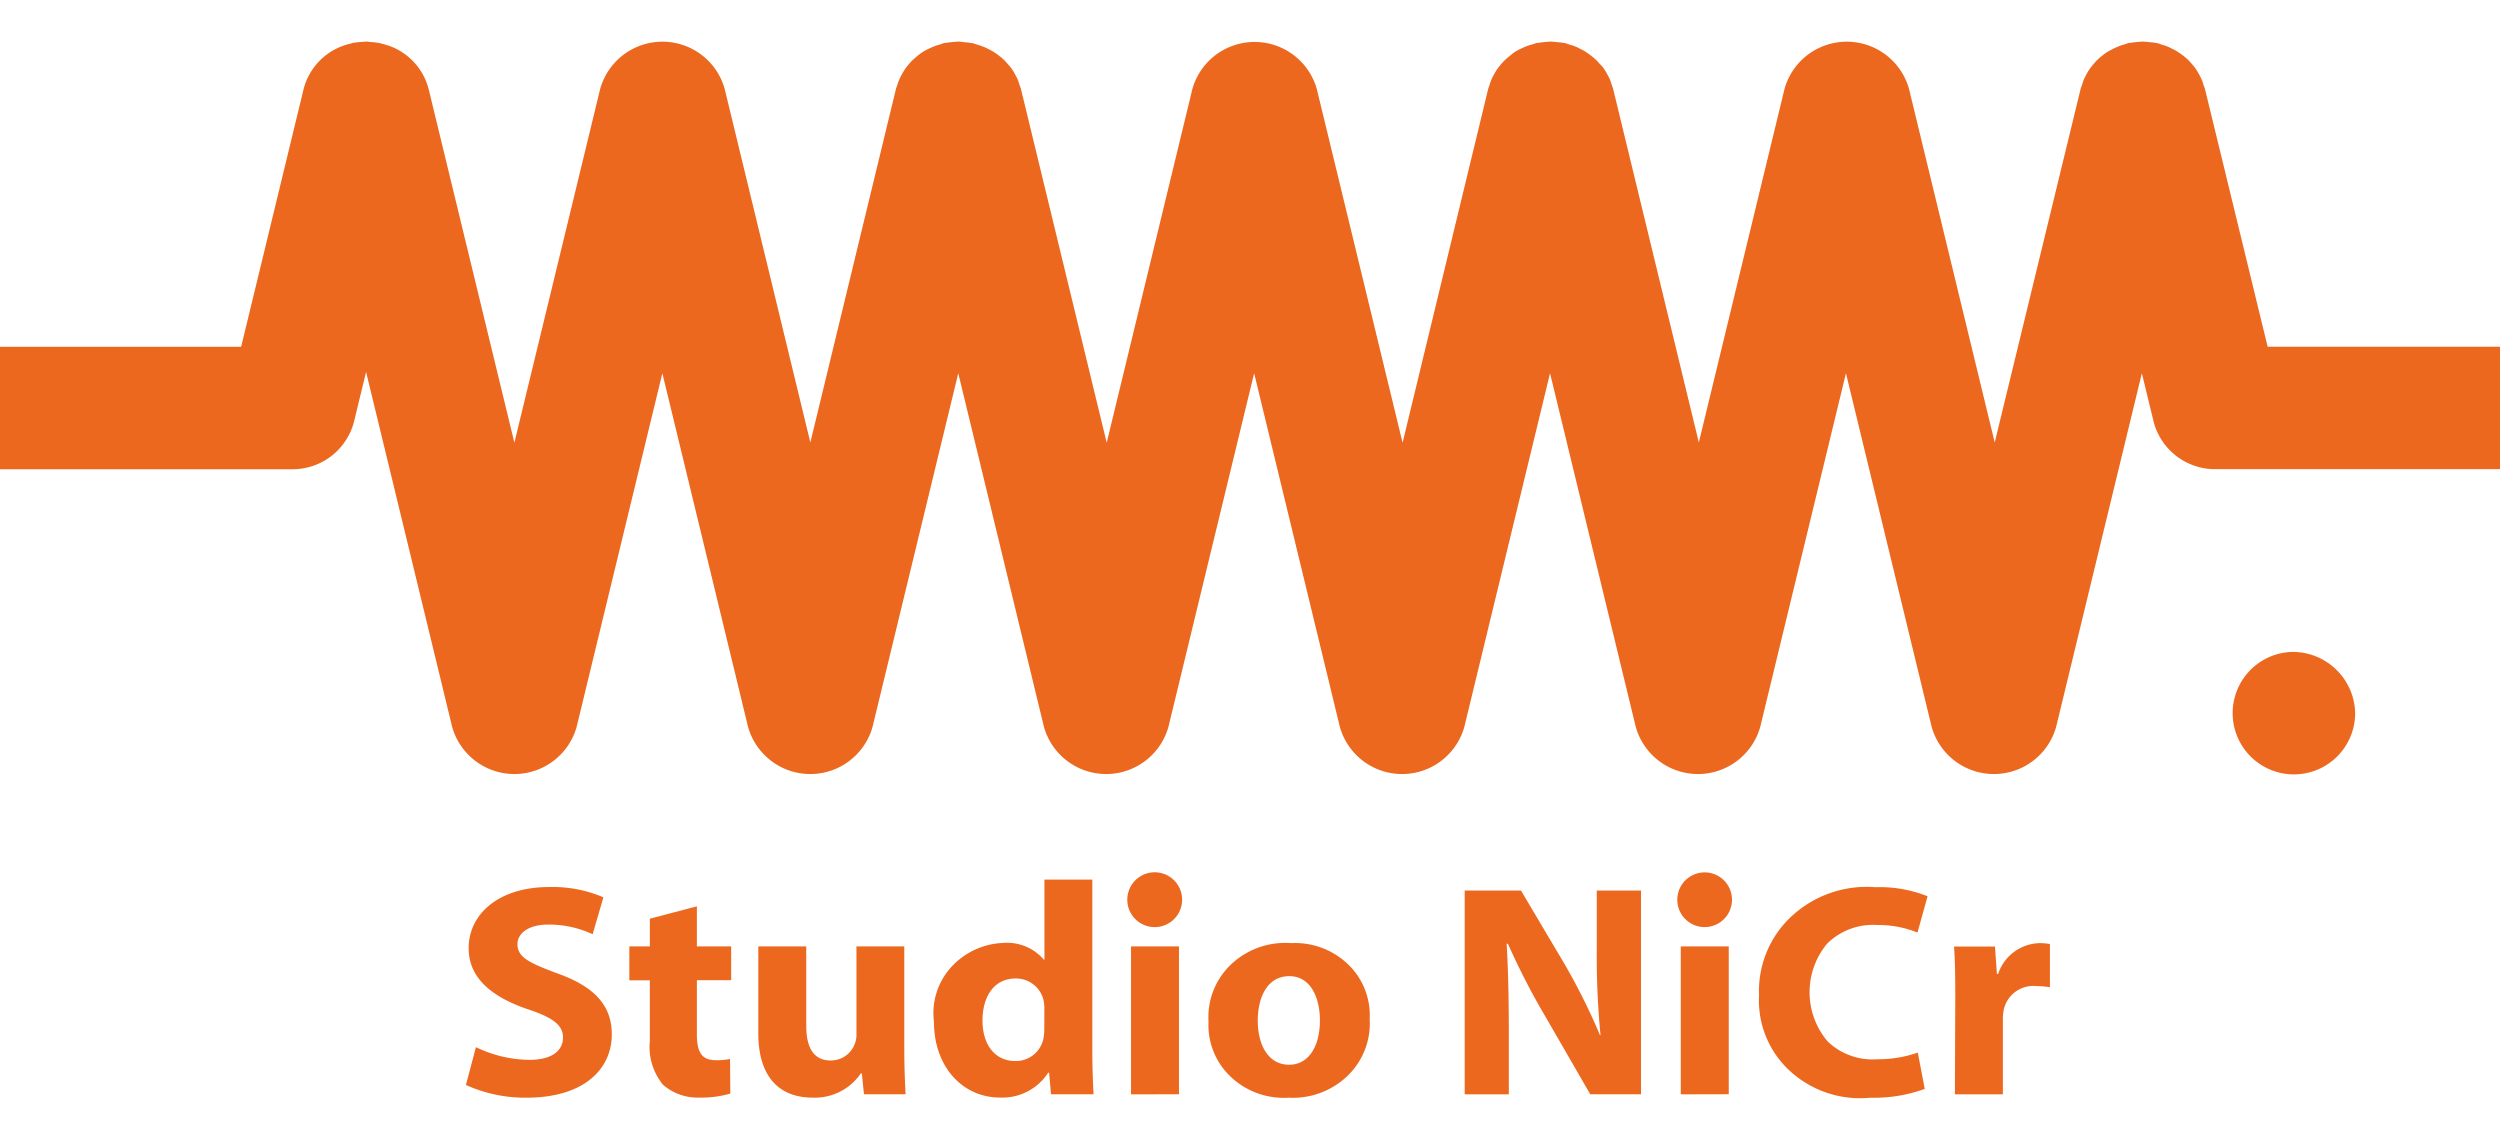 <svg xmlns="http://www.w3.org/2000/svg" xmlns:xlink="http://www.w3.org/1999/xlink" width="116" height="53" viewBox="0 0 116 53"><defs><style>.a,.c{fill:#ec681f;}.a{stroke:#707070;}.b{clip-path:url(#a);}</style><clipPath id="a"><rect class="a" width="116" height="53" transform="translate(30 26)"/></clipPath></defs><g class="b" transform="translate(-30 -26)"><g transform="translate(30 27.921)"><path class="c" d="M33.913,70.492a5.824,5.824,0,0,0,2.475.59c1.027,0,1.565-.408,1.565-1.039,0-.577-.468-.926-1.654-1.318-1.64-.562-2.723-1.434-2.723-2.823,0-1.605,1.42-2.84,3.733-2.84a5.988,5.988,0,0,1,2.519.478l-.5,1.712a4.814,4.814,0,0,0-2.053-.448c-.968,0-1.435.435-1.435.913,0,.6.541.864,1.83,1.345,1.741.617,2.547,1.488,2.547,2.84,0,1.584-1.259,2.935-3.968,2.935a6.675,6.675,0,0,1-2.8-.59Z" transform="translate(-11.83 -23.825)"/><path class="c" d="M48.309,64.5V66.36H49.9v1.568H48.309v2.507c0,.825.218,1.205.878,1.205a2.785,2.785,0,0,0,.66-.057l.014,1.605a4.755,4.755,0,0,1-1.435.186,2.443,2.443,0,0,1-1.684-.59,2.765,2.765,0,0,1-.616-2.035V67.934h-.951V66.36h.952V65.074Z" transform="translate(-15.974 -24.368)"/><path class="c" d="M61.206,72.153c0,.9.03,1.629.059,2.2H59.336l-.1-.969H59.19a2.584,2.584,0,0,1-2.239,1.125c-1.464,0-2.519-.872-2.519-2.991V67.492h2.225V71.18c0,1,.337,1.605,1.129,1.605a1.18,1.18,0,0,0,1.111-.741,1.083,1.083,0,0,0,.089-.463v-4.09h2.22Z" transform="translate(-19.247 -25.5)"/><path class="c" d="M74.375,62.511v7.914c0,.785.03,1.586.058,2.047H72.457l-.087-1h-.045a2.529,2.529,0,0,1-2.24,1.151c-1.7,0-3.059-1.392-3.059-3.523a3.173,3.173,0,0,1,.775-2.5,3.434,3.434,0,0,1,2.433-1.15,2.244,2.244,0,0,1,1.889.773h.03V62.511ZM72.149,68.53a1.734,1.734,0,0,0-.03-.39,1.31,1.31,0,0,0-1.3-1.041c-1.027,0-1.54.864-1.54,1.951,0,1.151.6,1.879,1.523,1.879a1.305,1.305,0,0,0,1.3-1.022,2.423,2.423,0,0,0,.044-.477Z" transform="translate(-23.691 -23.618)"/><path class="c" d="M82.184,64.566a1.272,1.272,0,1,1,.015,0Zm-1.091,7.76V65.461h2.225v6.86Z" transform="translate(-28.613 -23.469)"/><path class="c" d="M90.449,74.414a3.58,3.58,0,0,1-2.674-.971,3.3,3.3,0,0,1-1.031-2.566A3.368,3.368,0,0,1,87.8,68.22a3.654,3.654,0,0,1,2.776-.979,3.55,3.55,0,0,1,2.639.98,3.275,3.275,0,0,1,1.007,2.544A3.371,3.371,0,0,1,93.194,73.4a3.655,3.655,0,0,1-2.73,1.013Zm.044-1.531c.879,0,1.42-.827,1.42-2.062,0-1.013-.411-2.047-1.42-2.047-1.053,0-1.464,1.035-1.464,2.061,0,1.166.513,2.049,1.449,2.049Z" transform="translate(-30.669 -25.401)"/><path class="c" d="M105.138,72.781V63.323h2.611l2.053,3.464a29.211,29.211,0,0,1,1.61,3.242h.028a37.309,37.309,0,0,1-.174-3.952V63.323h2.053v9.455h-2.355l-2.108-3.652a33.037,33.037,0,0,1-1.713-3.334h-.058c.073,1.263.1,2.593.1,4.141v2.848Z" transform="translate(-37.176 -23.924)"/><path class="c" d="M121.661,64.57a1.269,1.269,0,1,1,.015,0Zm-1.1,7.76V65.465h2.226v6.86Z" transform="translate(-42.573 -23.474)"/><path class="c" d="M133.95,72.425a6.764,6.764,0,0,1-2.518.409,4.812,4.812,0,0,1-3.726-1.23,4.433,4.433,0,0,1-1.444-3.528,4.723,4.723,0,0,1,1.523-3.672,5.121,5.121,0,0,1,3.866-1.337,6.017,6.017,0,0,1,2.43.421l-.468,1.684a4.845,4.845,0,0,0-1.873-.351,3.025,3.025,0,0,0-2.325.871,3.53,3.53,0,0,0,.019,4.52,3,3,0,0,0,2.321.838,5.54,5.54,0,0,0,1.873-.31Z" transform="translate(-44.642 -23.822)"/><path class="c" d="M140.321,69.662c0-1.011-.014-1.67-.058-2.257h1.9l.089,1.273h.058a2.074,2.074,0,0,1,1.932-1.43,2.4,2.4,0,0,1,.47.042v2.005a3.954,3.954,0,0,0-.616-.054,1.405,1.405,0,0,0-1.522,1.079,2.223,2.223,0,0,0-.045.478v3.466h-2.225Z" transform="translate(-49.596 -25.407)"/><g transform="translate(0 0)"><path class="c" d="M105.219,14.158,102.311,2.2c-.015-.057-.041-.11-.06-.168a2.513,2.513,0,0,0-.1-.289,2.614,2.614,0,0,0-.128-.247c-.044-.081-.09-.158-.142-.237a2.268,2.268,0,0,0-.178-.221c-.063-.073-.119-.137-.186-.2A1.9,1.9,0,0,0,101.3.653a2.587,2.587,0,0,0-.23-.163,2.194,2.194,0,0,0-.246-.14c-.082-.042-.166-.085-.257-.123a3.151,3.151,0,0,0-.307-.1,1.31,1.31,0,0,0-.167-.058.675.675,0,0,1-.074-.01c-.11-.02-.221-.028-.334-.038Q99.558.005,99.429,0c-.1,0-.192.012-.29.021a2.9,2.9,0,0,0-.3.038.64.64,0,0,0-.083.01c-.064.016-.122.043-.185.059-.1.03-.192.057-.285.1a2.7,2.7,0,0,0-.271.123l-.231.123a2.892,2.892,0,0,0-.243.18,2.605,2.605,0,0,0-.2.17,2.31,2.31,0,0,0-.191.207c-.062.072-.121.142-.175.217a2.367,2.367,0,0,0-.145.237c-.045.082-.089.159-.128.247a2.779,2.779,0,0,0-.1.289c-.018.058-.045.111-.06.168L92.555,18.6,88.577,2.188a3,3,0,0,0-5.774,0L78.826,18.6,74.848,2.188c-.014-.057-.042-.11-.059-.168a2.773,2.773,0,0,0-.1-.289c-.037-.085-.082-.163-.128-.247s-.092-.158-.145-.237a1.6,1.6,0,0,0-.185-.211c-.068-.072-.119-.137-.189-.2a2.16,2.16,0,0,0-.212-.178A2.568,2.568,0,0,0,73.6.49a2.209,2.209,0,0,0-.248-.14c-.083-.042-.164-.085-.257-.123s-.2-.073-.309-.1C72.732.11,72.679.083,72.627.07a.718.718,0,0,1-.074-.01c-.11-.02-.221-.028-.332-.038Q72.092.005,71.963,0c-.1,0-.194.012-.291.021a2.946,2.946,0,0,0-.3.038.64.64,0,0,0-.083.01c-.071.016-.131.049-.2.062A2.423,2.423,0,0,0,70.8.225c-.095.038-.185.083-.273.123s-.154.084-.228.123a2.94,2.94,0,0,0-.243.19,2.563,2.563,0,0,0-.2.17,2.072,2.072,0,0,0-.2.211,2.6,2.6,0,0,0-.172.214,2.381,2.381,0,0,0-.146.237c-.045.082-.089.159-.128.247a2.51,2.51,0,0,0-.1.289c-.018.058-.045.111-.059.168L65.08,18.612,61.1,2.2a3,3,0,0,0-5.774,0L51.351,18.612,47.373,2.2c-.013-.057-.042-.11-.059-.168-.032-.1-.063-.2-.1-.289s-.082-.163-.128-.247a2.694,2.694,0,0,0-.142-.235,2.8,2.8,0,0,0-.186-.224c-.062-.072-.119-.137-.186-.2a2.211,2.211,0,0,0-.213-.179A2.733,2.733,0,0,0,46.126.49Q46,.413,45.869.348a2.3,2.3,0,0,0-.257-.117c-.094-.035-.189-.073-.3-.1-.058-.016-.11-.043-.169-.056q-.037,0-.074-.01c-.109-.02-.219-.028-.332-.038Q44.612.005,44.483,0c-.095,0-.192.012-.29.021a3.113,3.113,0,0,0-.309.038A.64.64,0,0,0,43.8.07c-.065.016-.128.043-.187.062a2.593,2.593,0,0,0-.282.093c-.1.038-.185.083-.275.123s-.153.084-.227.123a2.933,2.933,0,0,0-.245.18c-.069.056-.128.109-.2.17a2.244,2.244,0,0,0-.2.211c-.059.068-.117.138-.171.214a2.645,2.645,0,0,0-.146.237c-.045.082-.087.159-.128.247a2.516,2.516,0,0,0-.105.289c-.017.058-.045.111-.059.168L37.6,18.6,33.624,2.188a3,3,0,0,0-5.774,0L23.867,18.609,19.889,2.2a2.9,2.9,0,0,0-2.2-2.109L17.642.07h-.018A2.988,2.988,0,0,0,17.2.02,1.856,1.856,0,0,0,16.988,0c-.071,0-.144.01-.217.016a2.983,2.983,0,0,0-.422.051h-.018a.122.122,0,0,1-.035.02A2.9,2.9,0,0,0,14.088,2.2l-2.9,11.962H0v5.68H13.537a2.943,2.943,0,0,0,2.887-2.2l.562-2.315L20.981,31.8a3,3,0,0,0,5.774,0l3.978-16.413L34.711,31.8a3,3,0,0,0,5.774,0l3.978-16.413L48.44,31.8a3,3,0,0,0,5.774,0l3.978-16.413L62.17,31.8a3,3,0,0,0,5.774,0l3.978-16.413L75.9,31.8a3,3,0,0,0,5.774,0l3.978-16.413L89.63,31.8a3,3,0,0,0,5.774,0l3.978-16.413.547,2.251a2.943,2.943,0,0,0,2.888,2.2h13.537v-5.68Z" transform="translate(0 0.01)"/><path class="c" d="M162.862,45.529a2.842,2.842,0,1,0,2.964,2.84A2.9,2.9,0,0,0,162.862,45.529Z" transform="translate(-56.547 -17.2)"/></g></g></g></svg>